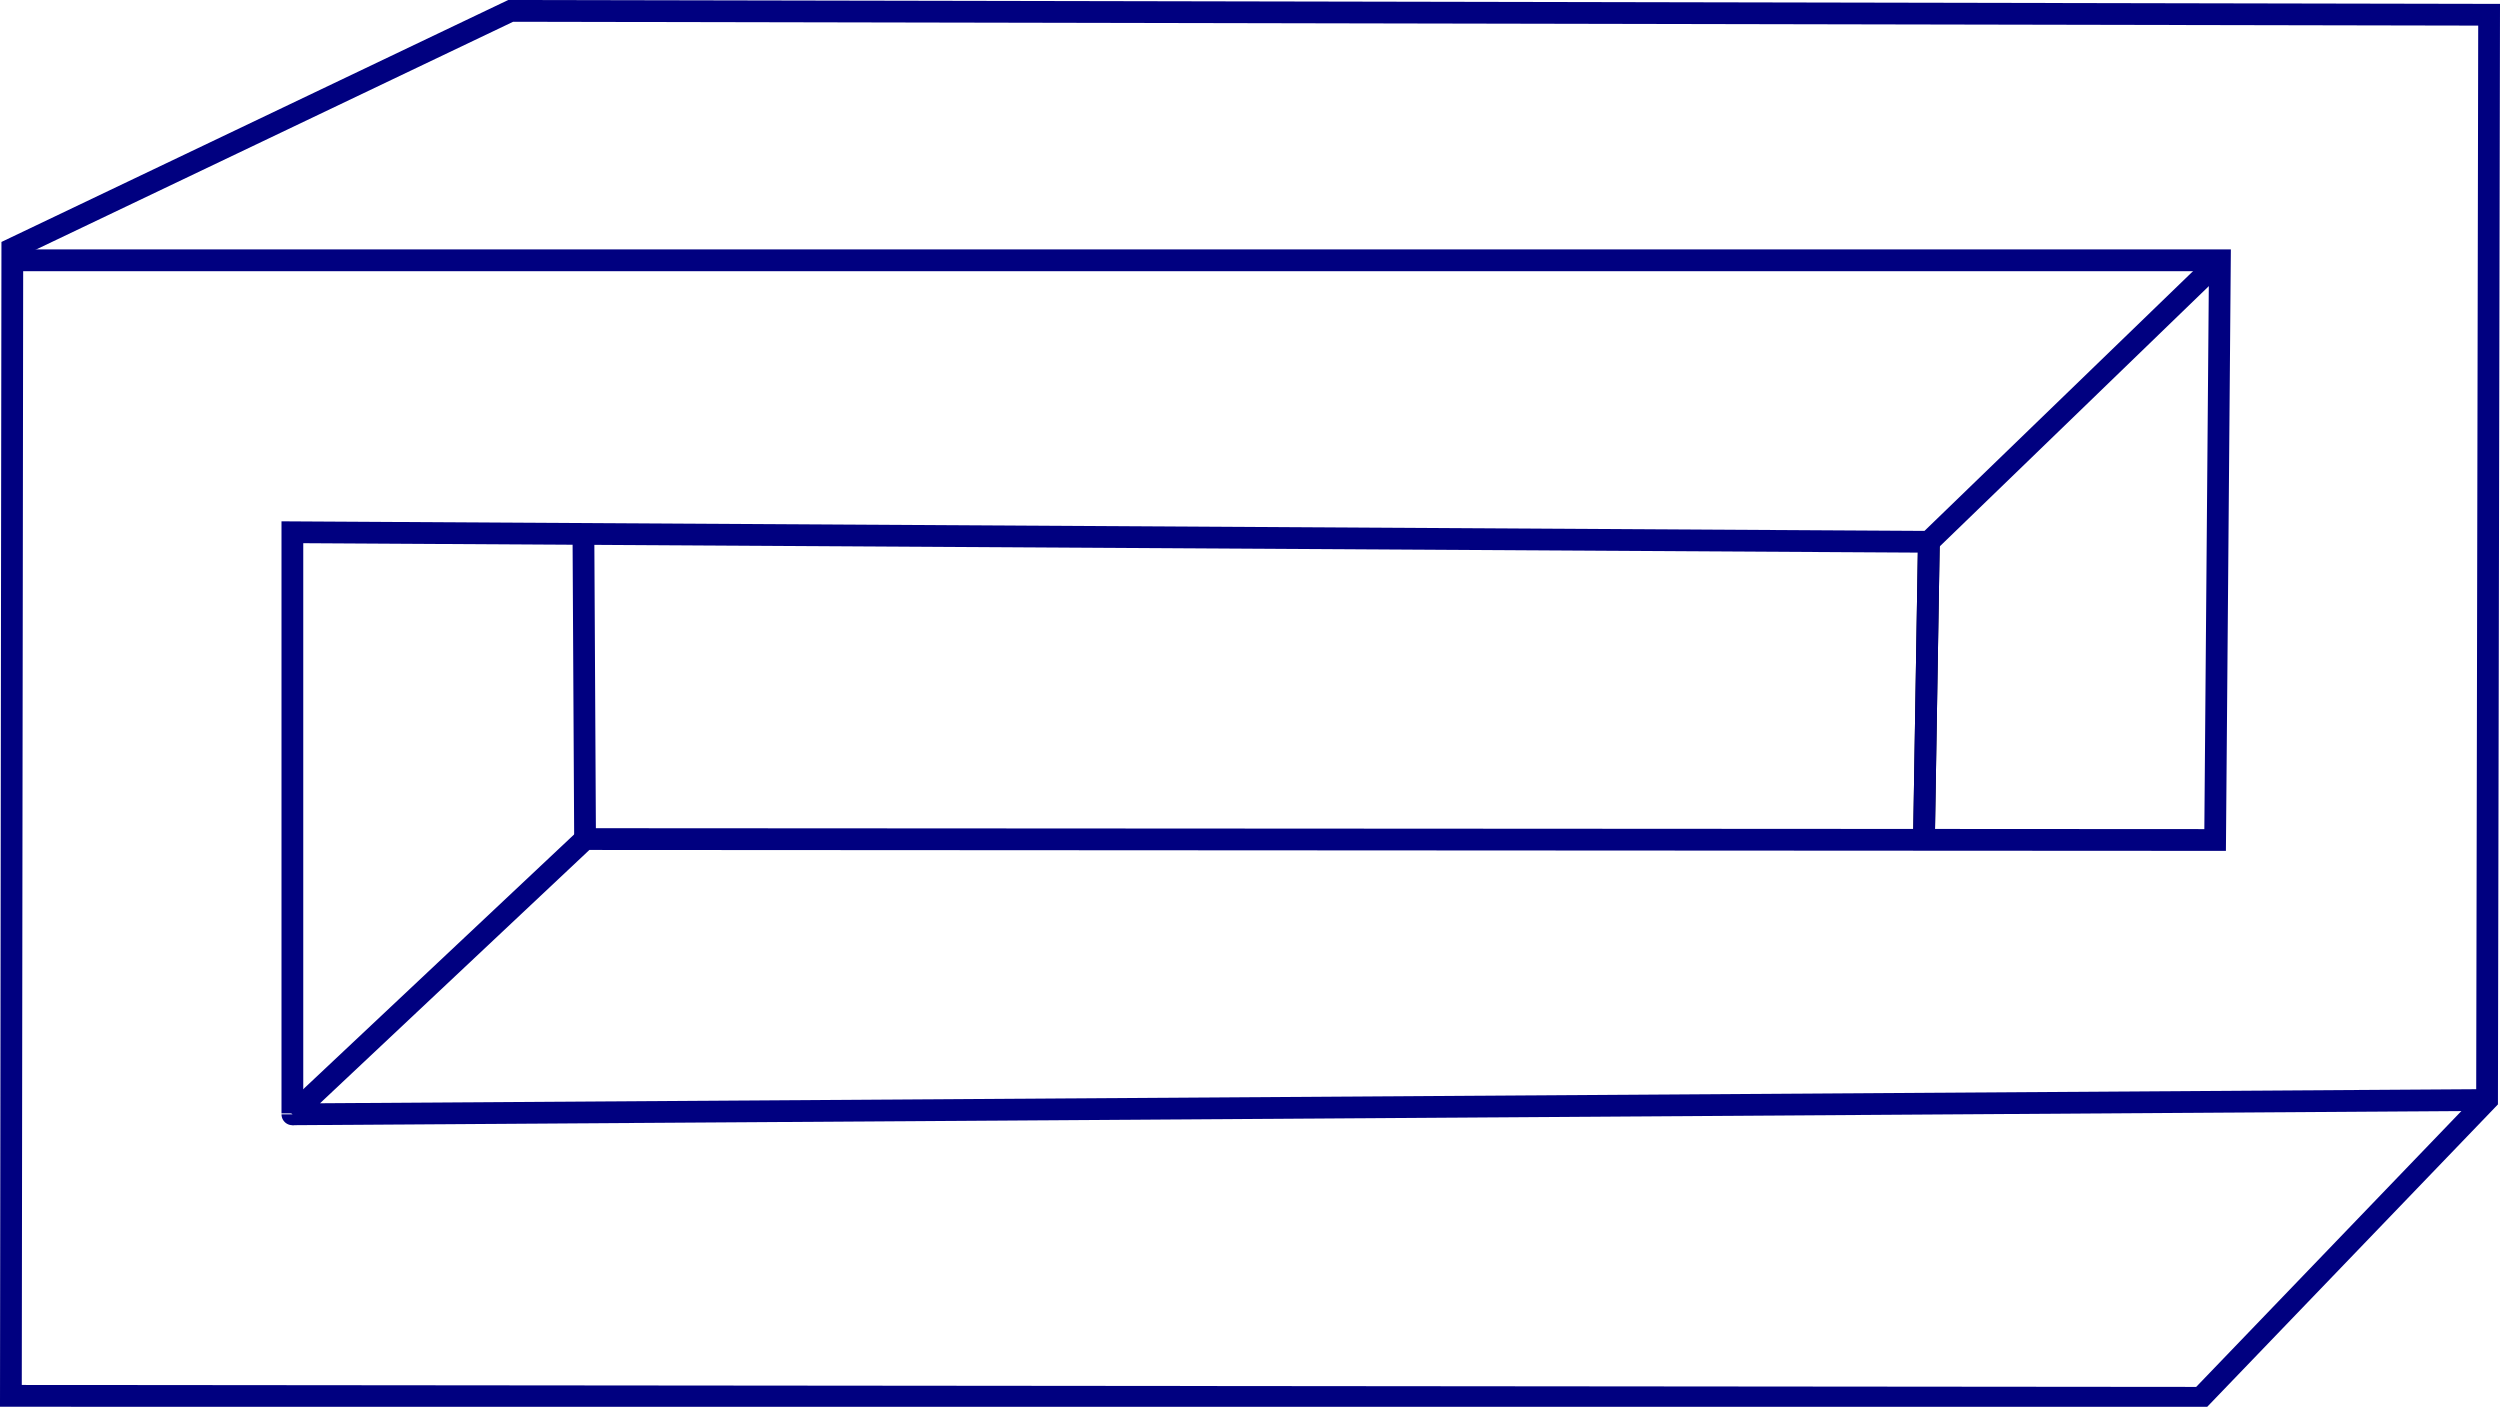 <?xml version="1.0" encoding="UTF-8" standalone="no"?>
<!-- Created with Inkscape (http://www.inkscape.org/) -->

<svg
   version="1.1"
   id="svg824"
   width="434.398"
   height="244.439"
   viewBox="0 0 434.398 244.439"
   sodipodi:docname="brick.svg"
   inkscape:version="1.1.1 (3bf5ae0d25, 2021-09-20)"
   xmlns:inkscape="http://www.inkscape.org/namespaces/inkscape"
   xmlns:sodipodi="http://sodipodi.sourceforge.net/DTD/sodipodi-0.dtd"
   xmlns="http://www.w3.org/2000/svg"
   xmlns:svg="http://www.w3.org/2000/svg">
  <defs
     id="defs828" />
  <sodipodi:namedview
     id="namedview826"
     pagecolor="#ffffff"
     bordercolor="#666666"
     borderopacity="1.0"
     inkscape:pageshadow="2"
     inkscape:pageopacity="0.0"
     inkscape:pagecheckerboard="false"
     showgrid="false"
     inkscape:zoom="2.8284271"
     inkscape:cx="350.54819"
     inkscape:cy="16.440233"
     inkscape:window-width="1366"
     inkscape:window-height="697"
     inkscape:window-x="-8"
     inkscape:window-y="-8"
     inkscape:window-maximized="1"
     inkscape:current-layer="layer1"
     fit-margin-top="0"
     fit-margin-left="0"
     fit-margin-right="0"
     fit-margin-bottom="0" />
  <g
     inkscape:groupmode="layer"
     id="layer1"
     inkscape:label="Image 1"
     style="display:inline"
     transform="translate(-18.833,-29.38)">
    <path
       style="fill:none;stroke:#000080;stroke-width:3.78;stroke-linecap:butt;stroke-linejoin:miter;stroke-opacity:1"
       d="m 107.57,31.271 343.768,0.671 -0.354,188.577 -49.741,51.74 -380.518,-0.341 0.25,-199.306 z"
       id="path1560"
       sodipodi:nodetypes="ccccccc" />
    <path
       style="fill:none;stroke:#000000;stroke-width:3.78;stroke-linecap:butt;stroke-linejoin:miter;stroke-opacity:1"
       d="m 353.99,123.523 -0.829,50.57"
       id="path2395" />
    <path
       style="fill:none;stroke:#000080;stroke-width:3.78;stroke-linecap:butt;stroke-linejoin:miter;stroke-opacity:1"
       d="m 120.207,121.865 0.286,53.313"
       id="path2397"
       sodipodi:nodetypes="cc" />
    <path
       style="fill:none;stroke:#000080;stroke-width:3.78;stroke-linecap:butt;stroke-linejoin:miter;stroke-opacity:1"
       d="m 353.99,123.523 -0.829,50.57"
       id="path2465"
       sodipodi:nodetypes="cc" />
    <path
       style="fill:none;stroke:#000080;stroke-width:3.78;stroke-linecap:butt;stroke-linejoin:miter;stroke-opacity:1"
       d="M 20.725,74.611 H 404.56 l -0.829,100.725 -283.237,-0.158 -50.856,47.826 m 0,0 381.347,-2.487"
       id="path2193"
       sodipodi:nodetypes="ccccccc" />
    <path
       style="fill:none;stroke:#000080;stroke-width:3.78;stroke-linecap:butt;stroke-linejoin:miter;stroke-opacity:1"
       d="m 69.637,223.005 c 0,0.417 0,-67.427 0,-101.14 l 284.352,1.658 50.57,-48.912"
       id="path2327"
       sodipodi:nodetypes="cccc" />
  </g>
</svg>
